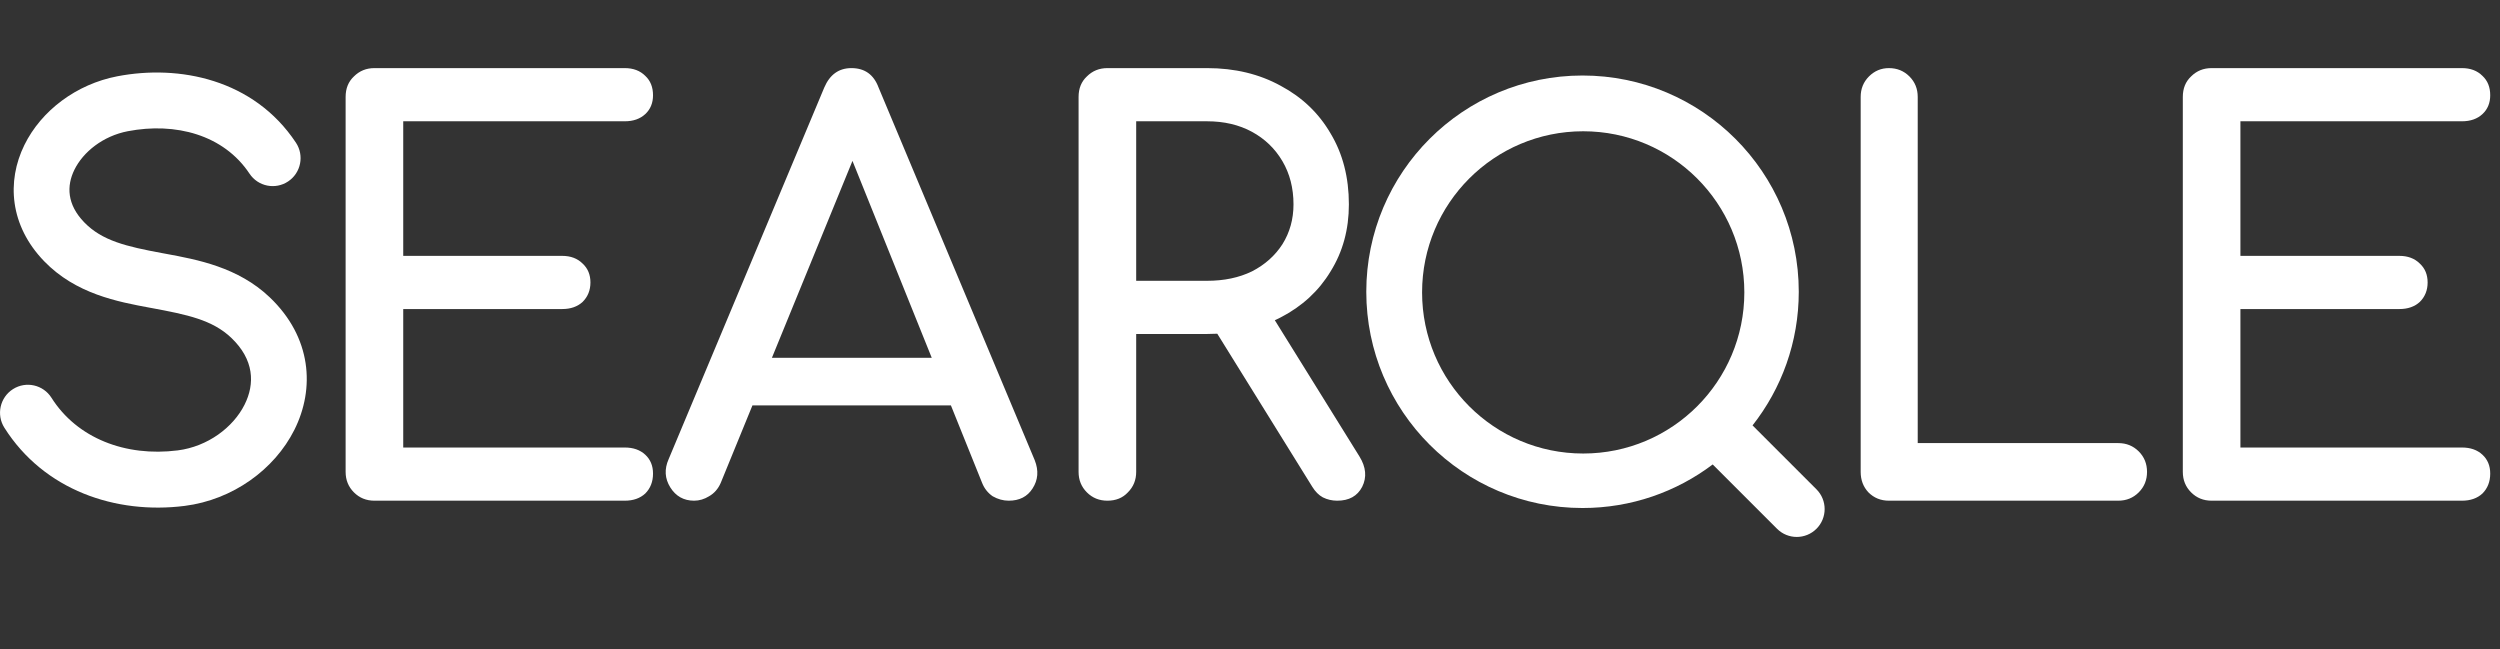 <svg width="181" height="47" viewBox="0 0 181 47" fill="none" xmlns="http://www.w3.org/2000/svg">
<rect x="0" y="0" width="181" height="47" fill="#333333" stroke="none"/>
<path fill-rule="evenodd" clip-rule="evenodd" d="M8.493 5.523C12.957 4.664 18.361 5.719 21.423 10.326C22.042 11.257 21.791 12.514 20.863 13.134C19.936 13.754 18.682 13.503 18.064 12.572C16.191 9.756 12.705 8.836 9.254 9.5C7.46 9.845 6.021 10.998 5.387 12.29C4.811 13.462 4.847 14.802 6.096 16.094C7.394 17.438 9.167 17.847 11.709 18.32C11.802 18.337 11.896 18.354 11.992 18.372C14.282 18.795 17.236 19.34 19.529 21.526C22.566 24.421 22.817 28.129 21.31 31.126C19.867 33.996 16.851 36.186 13.369 36.627C8.393 37.256 3.179 35.496 0.316 30.966C-0.281 30.022 -0.002 28.771 0.94 28.172C1.882 27.574 3.129 27.854 3.726 28.798C5.574 31.722 9.082 33.087 12.863 32.609C15.036 32.334 16.877 30.948 17.704 29.303C18.468 27.785 18.402 26.038 16.747 24.461C15.375 23.153 13.547 22.78 10.973 22.301C10.936 22.294 10.899 22.288 10.862 22.281C8.519 21.846 5.486 21.282 3.196 18.912C0.699 16.328 0.475 13.128 1.764 10.502C2.994 7.995 5.541 6.091 8.493 5.523Z" fill="white"/>
<path d="M27.108 36.25C26.52 36.25 26.026 36.05 25.625 35.648C25.224 35.248 25.023 34.753 25.023 34.165V7.016C25.023 6.402 25.224 5.907 25.625 5.533C26.026 5.132 26.52 4.931 27.108 4.931H45.234C45.849 4.931 46.343 5.118 46.718 5.493C47.092 5.84 47.279 6.308 47.279 6.896C47.279 7.458 47.092 7.912 46.718 8.26C46.343 8.607 45.849 8.781 45.234 8.781H29.194V18.525H40.703C41.317 18.525 41.812 18.712 42.186 19.087C42.56 19.434 42.748 19.889 42.748 20.45C42.748 21.012 42.56 21.48 42.186 21.854C41.812 22.201 41.317 22.375 40.703 22.375H29.194V32.4H45.234C45.849 32.4 46.343 32.574 46.718 32.922C47.092 33.269 47.279 33.724 47.279 34.285C47.279 34.873 47.092 35.354 46.718 35.729C46.343 36.076 45.849 36.25 45.234 36.25H27.108ZM50.254 36.25C49.506 36.25 48.931 35.929 48.53 35.288C48.129 34.646 48.089 33.964 48.41 33.242L59.678 6.335C60.079 5.399 60.734 4.931 61.643 4.931C62.605 4.931 63.26 5.399 63.608 6.335L74.916 33.323C75.21 34.071 75.157 34.753 74.756 35.368C74.382 35.956 73.807 36.25 73.032 36.25C72.631 36.25 72.243 36.143 71.869 35.929C71.521 35.689 71.267 35.368 71.107 34.967L61.162 10.265H62.285L52.179 34.967C51.992 35.395 51.711 35.715 51.337 35.929C50.989 36.143 50.629 36.25 50.254 36.25ZM52.38 29.353L53.984 25.904H69.703L71.307 29.353H52.38ZM80.175 36.25C79.587 36.25 79.092 36.05 78.691 35.648C78.29 35.248 78.089 34.753 78.089 34.165V7.016C78.089 6.402 78.29 5.907 78.691 5.533C79.092 5.132 79.587 4.931 80.175 4.931H87.393C89.398 4.931 91.176 5.359 92.726 6.214C94.277 7.043 95.48 8.193 96.335 9.663C97.218 11.133 97.659 12.844 97.659 14.796C97.659 16.614 97.218 18.231 96.335 19.648C95.48 21.065 94.277 22.175 92.726 22.977C91.176 23.779 89.398 24.18 87.393 24.18H82.26V34.165C82.26 34.753 82.059 35.248 81.658 35.648C81.284 36.05 80.79 36.25 80.175 36.25ZM96.817 36.25C96.442 36.25 96.095 36.17 95.774 36.009C95.48 35.849 95.226 35.595 95.012 35.248L87.794 23.618L91.844 22.455L98.421 33.042C98.902 33.817 98.969 34.552 98.621 35.248C98.273 35.916 97.672 36.25 96.817 36.25ZM82.26 20.33H87.393C88.623 20.33 89.705 20.103 90.641 19.648C91.577 19.167 92.312 18.512 92.847 17.683C93.381 16.828 93.649 15.865 93.649 14.796C93.649 13.62 93.381 12.577 92.847 11.668C92.312 10.759 91.577 10.051 90.641 9.543C89.705 9.035 88.623 8.781 87.393 8.781H82.26V20.33Z" fill="white"/>
<path fill-rule="evenodd" clip-rule="evenodd" d="M124 33.626C121.378 35.606 118.114 36.78 114.575 36.78C105.928 36.78 98.919 29.77 98.919 21.123C98.919 12.477 105.928 5.467 114.575 5.467C123.222 5.467 130.231 12.477 130.231 21.123C130.231 24.776 128.98 28.136 126.884 30.799L131.513 35.428C132.301 36.216 132.301 37.495 131.513 38.283C130.724 39.072 129.446 39.072 128.657 38.283L124 33.626ZM126.29 21.169C126.29 27.612 121.067 32.835 114.624 32.835C108.182 32.835 102.959 27.612 102.959 21.169C102.959 14.726 108.182 9.504 114.624 9.504C121.067 9.504 126.29 14.726 126.29 21.169Z" fill="white"/>
<path d="M136.758 36.25C136.17 36.25 135.675 36.05 135.274 35.648C134.9 35.248 134.713 34.753 134.713 34.165V7.016C134.713 6.428 134.913 5.934 135.314 5.533C135.715 5.132 136.197 4.931 136.758 4.931C137.346 4.931 137.841 5.132 138.242 5.533C138.643 5.934 138.843 6.428 138.843 7.016V32.08H153.36C153.948 32.08 154.442 32.28 154.844 32.681C155.245 33.082 155.445 33.577 155.445 34.165C155.445 34.753 155.245 35.248 154.844 35.648C154.442 36.05 153.948 36.25 153.36 36.25H136.758ZM160.121 36.25C159.533 36.25 159.038 36.05 158.637 35.648C158.236 35.248 158.036 34.753 158.036 34.165V7.016C158.036 6.402 158.236 5.907 158.637 5.533C159.038 5.132 159.533 4.931 160.121 4.931H178.246C178.861 4.931 179.356 5.118 179.73 5.493C180.104 5.84 180.292 6.308 180.292 6.896C180.292 7.458 180.104 7.912 179.73 8.26C179.356 8.607 178.861 8.781 178.246 8.781H162.206V18.525H173.715C174.33 18.525 174.825 18.712 175.199 19.087C175.573 19.434 175.76 19.889 175.76 20.45C175.76 21.012 175.573 21.48 175.199 21.854C174.825 22.201 174.33 22.375 173.715 22.375H162.206V32.4H178.246C178.861 32.4 179.356 32.574 179.73 32.922C180.104 33.269 180.292 33.724 180.292 34.285C180.292 34.873 180.104 35.354 179.73 35.729C179.356 36.076 178.861 36.25 178.246 36.25H160.121Z" fill="white"/>
</svg>
